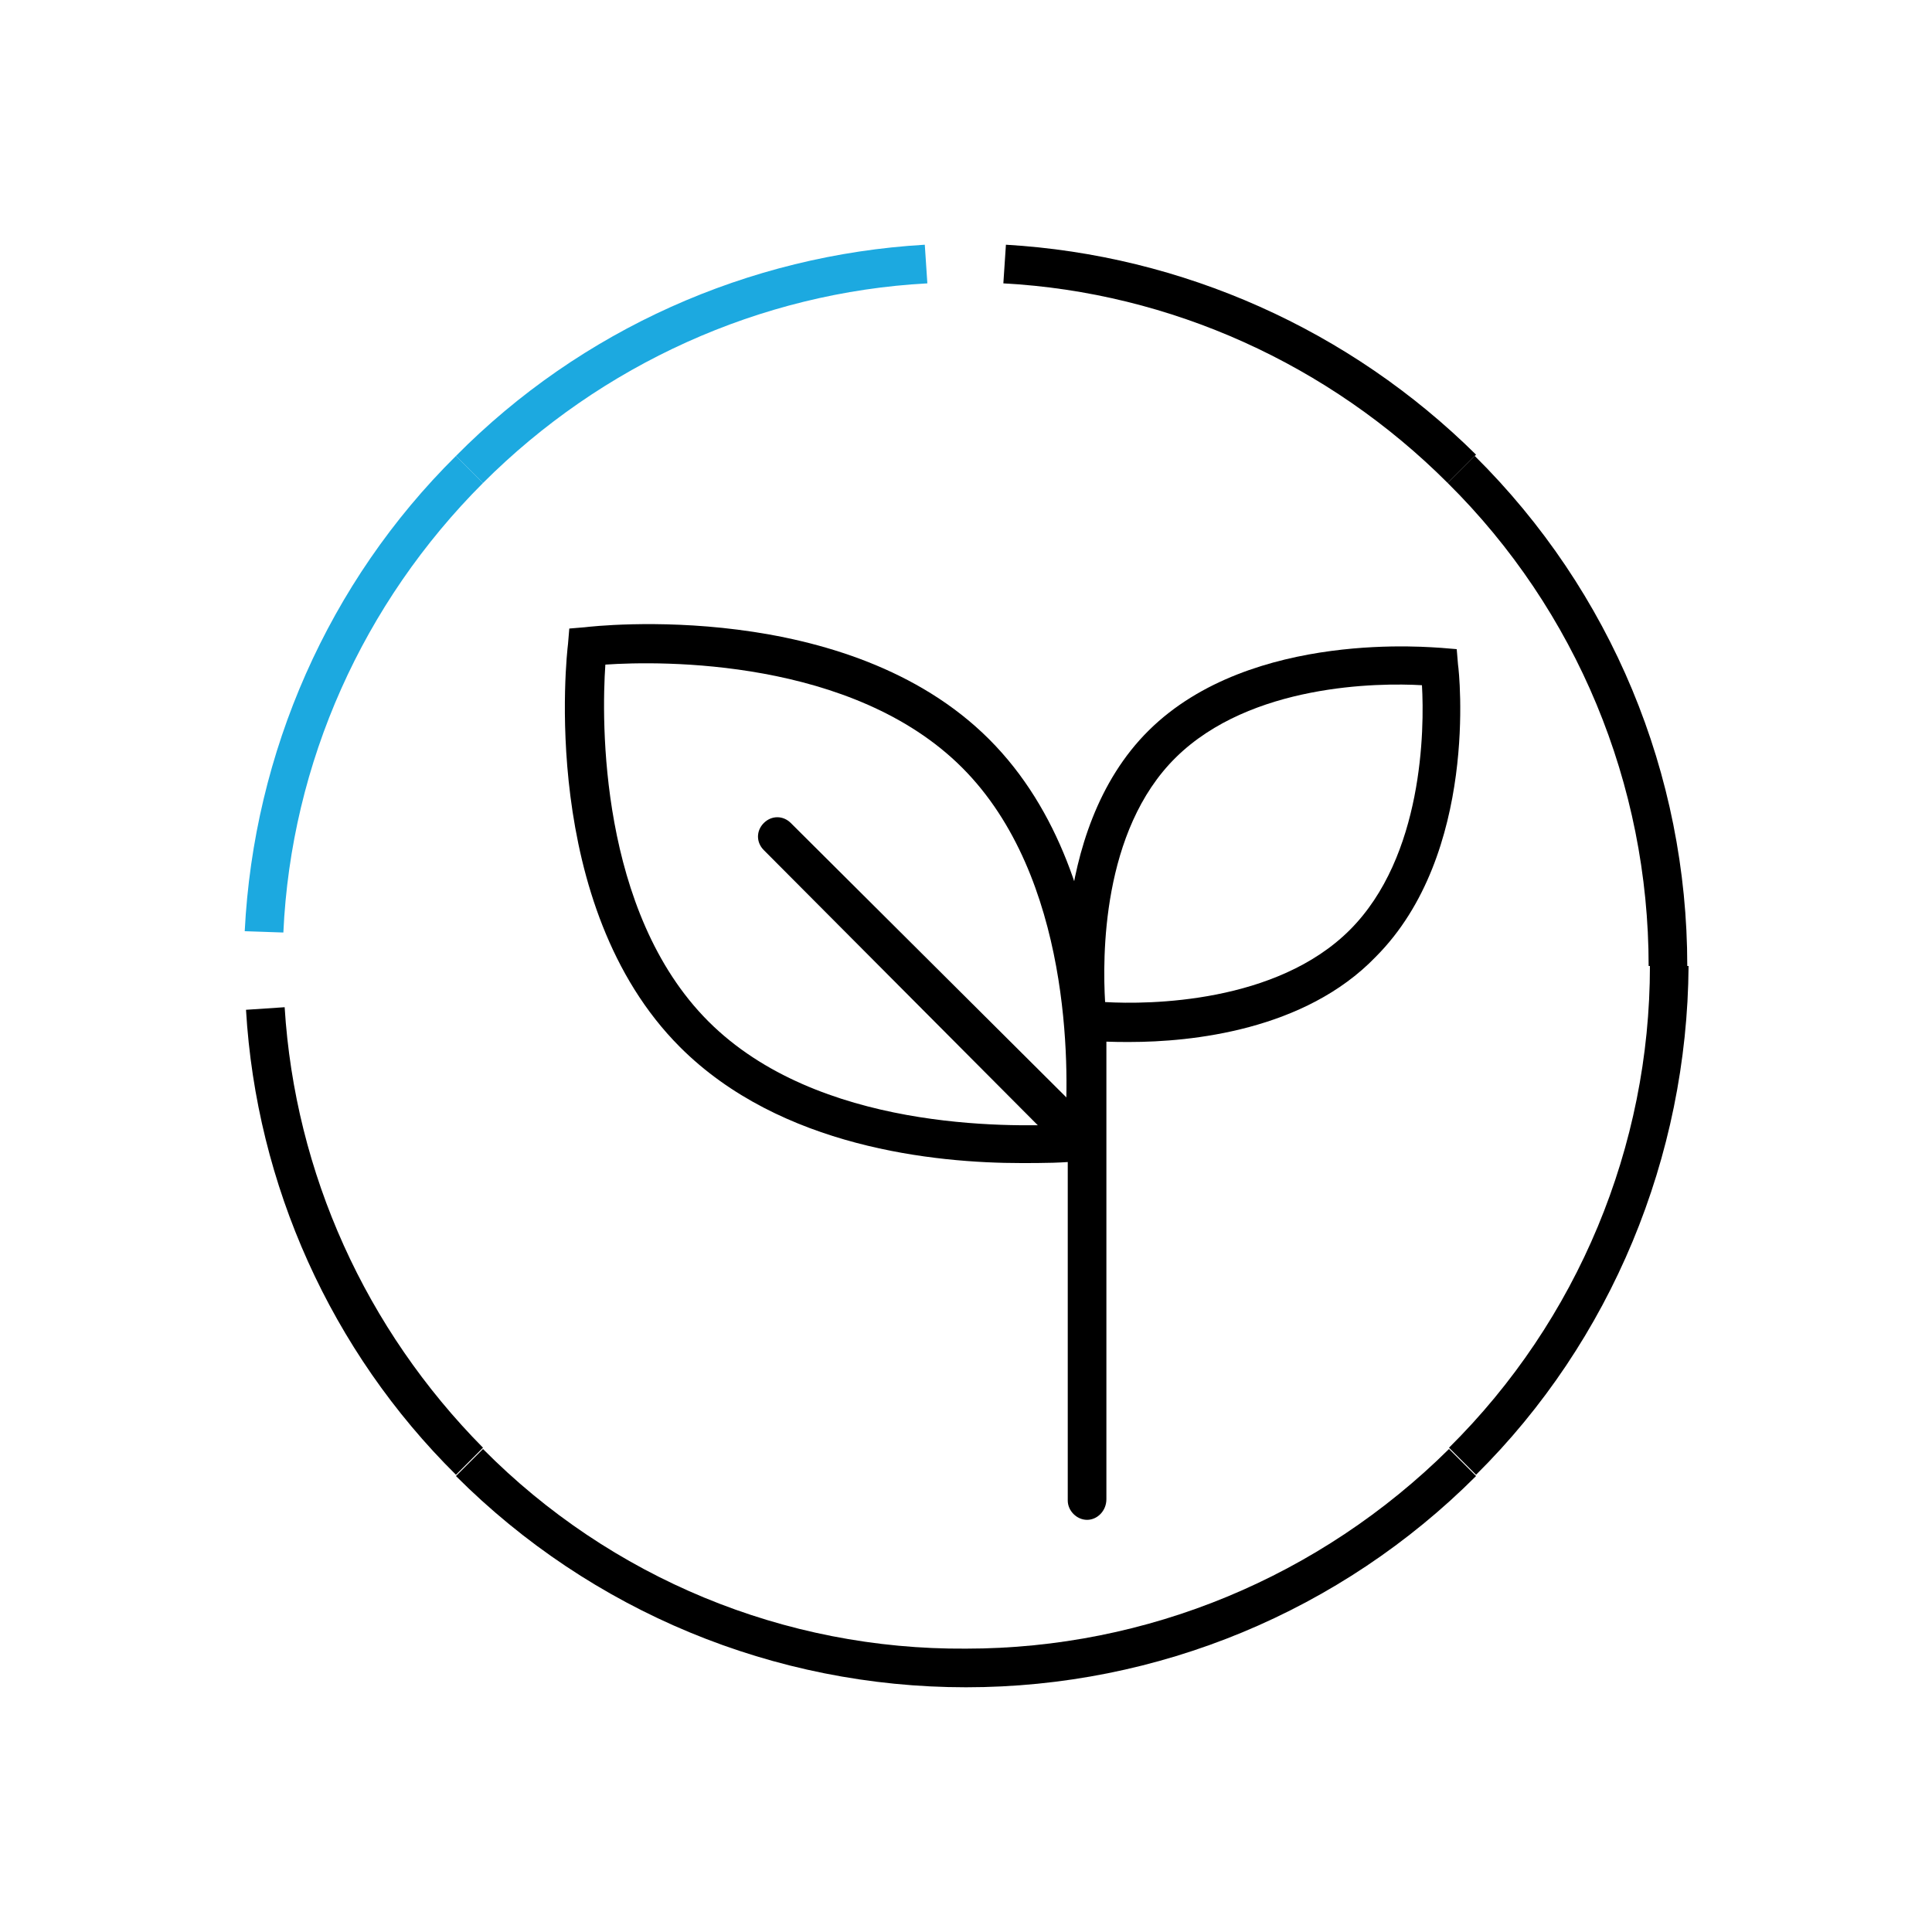 <?xml version="1.0" encoding="utf-8"?>
<!-- Generator: Adobe Illustrator 25.4.1, SVG Export Plug-In . SVG Version: 6.00 Build 0)  -->
<svg version="1.1" id="icon" xmlns="http://www.w3.org/2000/svg" xmlns:xlink="http://www.w3.org/1999/xlink" x="0px" y="0px"
	 viewBox="0 0 150 150" style="enable-background:new 0 0 150 150;" xml:space="preserve">
<style type="text/css">
	.st0{fill:#1CA9E0;}
</style>
<path d="M79.3,90.3c-6.7,0-18.7-1.2-26.5-9c-11-11-8.8-30.5-8.7-31.3l0.1-1.2l1.2-0.1c0.8-0.1,20.4-2.3,31.4,8.7s8.8,30.5,8.7,31.4
	l-0.1,1.2l-1.2,0.1C82.6,90.3,80.9,90.3,79.3,90.3z M84,88.6L84,88.6z M47,51.6c-0.3,4.3-0.5,19.2,8,27.7s23.3,8.2,27.7,8
	c0.3-4.3,0.5-19.2-8-27.7S51.3,51.3,47,51.6L47,51.6z"/>
<path d="M84,90.1c-0.4,0-0.8-0.2-1.1-0.4L59.3,66c-0.6-0.6-0.6-1.5,0-2.1c0.6-0.6,1.5-0.6,2.1,0c0,0,0,0,0,0l23.7,23.6
	c0.3,0.3,0.4,0.7,0.4,1.1C85.5,89.4,84.8,90.1,84,90.1z"/>
<path d="M87.7,80.9c-1.2,0-2.3,0-3.5-0.2L83,80.6l-0.1-1.2c-0.1-0.6-1.7-14.8,6.3-22.7s22.2-6.4,22.7-6.4l1.2,0.1l0.1,1.2
	c0.1,0.6,1.6,14.7-6.4,22.7l0,0C101.3,80,92.5,80.9,87.7,80.9z M85.8,77.8c3.4,0.2,13.3,0.1,19-5.6s5.8-15.6,5.6-19
	c-3.4-0.2-13.3-0.1-19.1,5.6S85.6,74.4,85.8,77.8z M105.9,73.3L105.9,73.3z"/>
<path d="M84.4,118c-0.8,0-1.5-0.7-1.5-1.5V79.2c0-0.8,0.7-1.5,1.5-1.5s1.5,0.7,1.5,1.5v37.2C85.9,117.3,85.2,118,84.4,118
	C84.4,118,84.4,118,84.4,118z"/>
<path d="M112.4,37.5c-9.2-9.2-21.5-14.8-34.5-15.5l0.2-3c13.7,0.8,26.7,6.6,36.5,16.3L112.4,37.5z"/>
<path d="M131,75h-3c0-14.1-5.6-27.6-15.6-37.5l2.1-2.1C125.1,45.9,131,60.1,131,75z"/>
<path d="M114.6,114.5l-2.1-2.1c10-9.9,15.6-23.4,15.6-37.4h3C131,89.8,125.1,104.1,114.6,114.5z"/>
<path d="M75,131v-3c14.1,0,27.5-5.6,37.5-15.5l2.1,2.1C104.1,125.1,89.9,131,75,131z"/>
<path d="M75,131c-14.9,0-29.1-5.9-39.6-16.4l2.1-2.1c9.9,10,23.4,15.6,37.5,15.5V131z"/>
<path class="st0" d="M22,72.4l-3-0.1c0.7-13.9,6.5-27.1,16.4-36.9l2.1,2.1C28.2,46.8,22.6,59.2,22,72.4z"/>
<path d="M35.4,114.5c-9.7-9.6-15.5-22.5-16.3-36.1l3-0.2c0.8,12.9,6.3,25,15.4,34.2L35.4,114.5z"/>
<path class="st0" d="M37.5,37.5l-2.1-2.1c9.7-9.8,22.7-15.6,36.4-16.4l0.2,3C59,22.7,46.7,28.3,37.5,37.5z"/>
</svg>
